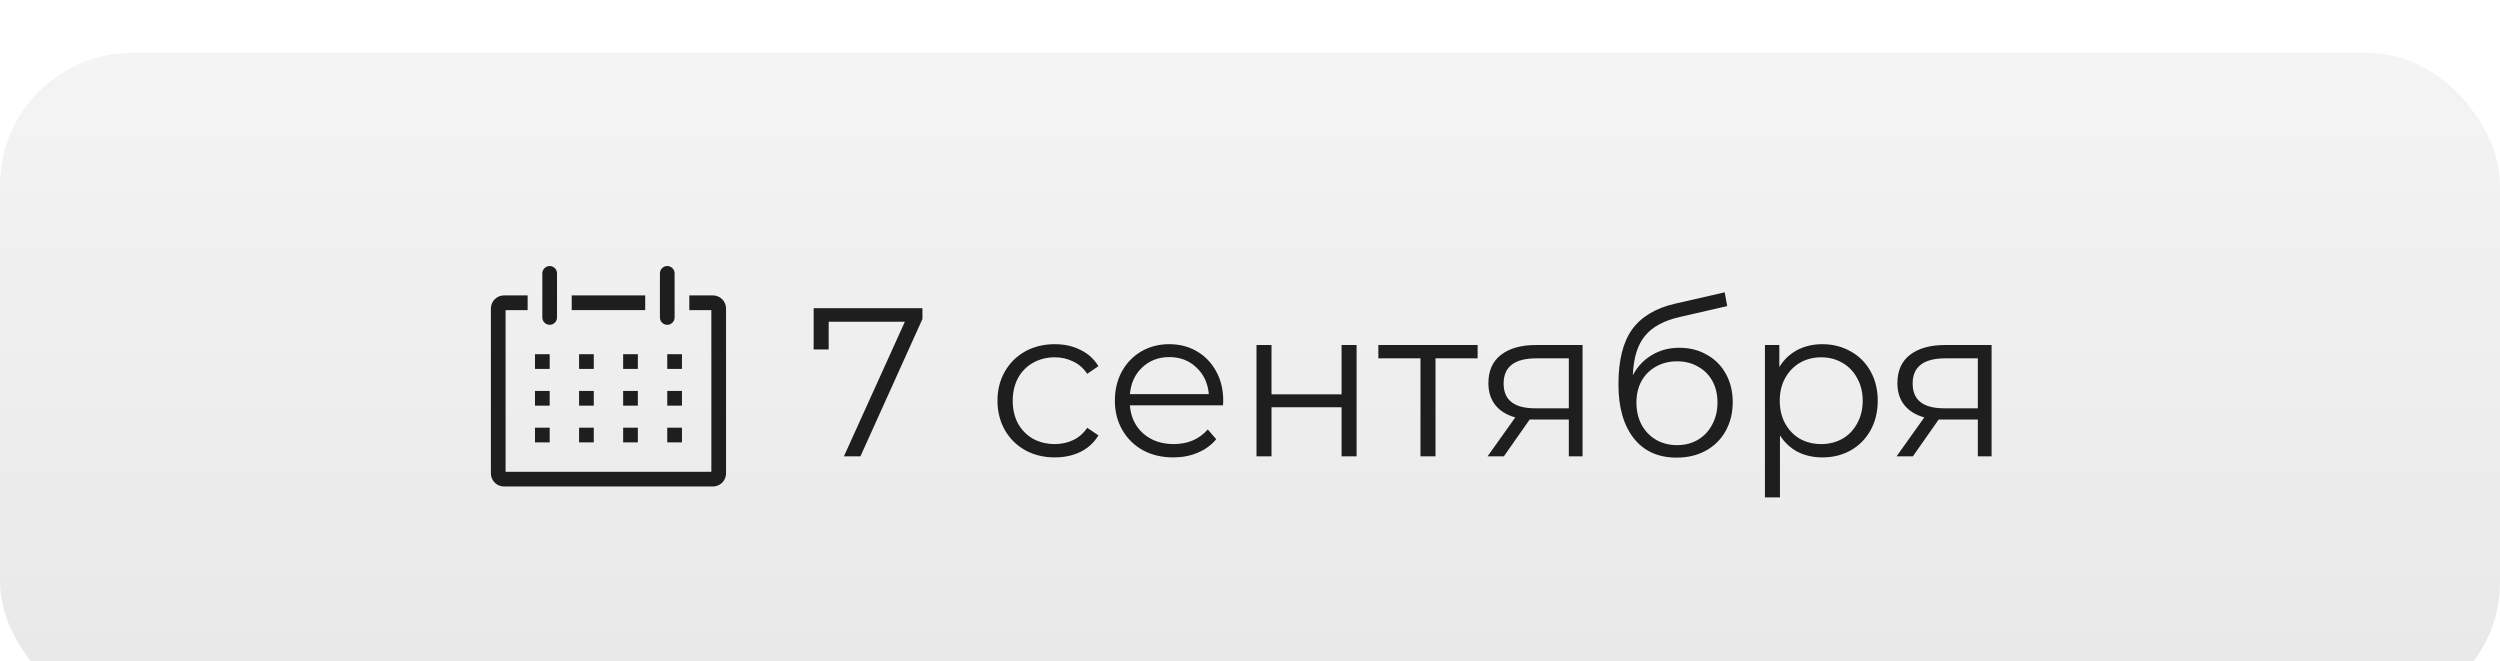 <?xml version="1.0" encoding="UTF-8"?> <svg xmlns="http://www.w3.org/2000/svg" width="189" height="50" viewBox="0 0 189 50" fill="none"><g filter="url(#filter0_i_2809_6452)"><rect width="189" height="50" rx="10" fill="url(#paint0_linear_2809_6452)"></rect><path d="M53.917 18.333H52.111V19.444H53.778V31.667H38.222V19.444H39.889V18.333H38.083C37.954 18.335 37.825 18.363 37.706 18.415C37.587 18.467 37.479 18.541 37.389 18.635C37.299 18.728 37.228 18.838 37.18 18.959C37.132 19.08 37.109 19.209 37.111 19.339V31.772C37.109 31.902 37.132 32.031 37.18 32.152C37.228 32.273 37.299 32.383 37.389 32.476C37.479 32.57 37.587 32.644 37.706 32.696C37.825 32.748 37.954 32.776 38.083 32.778H53.917C54.047 32.776 54.175 32.748 54.294 32.696C54.413 32.644 54.521 32.57 54.611 32.476C54.702 32.383 54.773 32.273 54.82 32.152C54.868 32.031 54.891 31.902 54.889 31.772V19.339C54.891 19.209 54.868 19.08 54.82 18.959C54.773 18.838 54.702 18.728 54.611 18.635C54.521 18.541 54.413 18.467 54.294 18.415C54.175 18.363 54.047 18.335 53.917 18.333Z" fill="#1E1E1E"></path><path d="M40.445 22.778H41.556V23.889H40.445V22.778Z" fill="#1E1E1E"></path><path d="M43.778 22.778H44.889V23.889H43.778V22.778Z" fill="#1E1E1E"></path><path d="M47.111 22.778H48.222V23.889H47.111V22.778Z" fill="#1E1E1E"></path><path d="M50.445 22.778H51.556V23.889H50.445V22.778Z" fill="#1E1E1E"></path><path d="M40.445 25.555H41.556V26.667H40.445V25.555Z" fill="#1E1E1E"></path><path d="M43.778 25.555H44.889V26.667H43.778V25.555Z" fill="#1E1E1E"></path><path d="M47.111 25.555H48.222V26.667H47.111V25.555Z" fill="#1E1E1E"></path><path d="M50.445 25.555H51.556V26.667H50.445V25.555Z" fill="#1E1E1E"></path><path d="M40.445 28.333H41.556V29.444H40.445V28.333Z" fill="#1E1E1E"></path><path d="M43.778 28.333H44.889V29.444H43.778V28.333Z" fill="#1E1E1E"></path><path d="M47.111 28.333H48.222V29.444H47.111V28.333Z" fill="#1E1E1E"></path><path d="M50.445 28.333H51.556V29.444H50.445V28.333Z" fill="#1E1E1E"></path><path d="M41.556 20.555C41.703 20.555 41.844 20.497 41.949 20.393C42.053 20.289 42.111 20.147 42.111 20V16.667C42.111 16.519 42.053 16.378 41.949 16.274C41.844 16.17 41.703 16.111 41.556 16.111C41.408 16.111 41.267 16.17 41.163 16.274C41.059 16.378 41 16.519 41 16.667V20C41 20.147 41.059 20.289 41.163 20.393C41.267 20.497 41.408 20.555 41.556 20.555Z" fill="#1E1E1E"></path><path d="M50.445 20.555C50.592 20.555 50.733 20.497 50.837 20.393C50.942 20.289 51 20.147 51 20V16.667C51 16.519 50.942 16.378 50.837 16.274C50.733 16.17 50.592 16.111 50.445 16.111C50.297 16.111 50.156 16.17 50.052 16.274C49.947 16.378 49.889 16.519 49.889 16.667V20C49.889 20.147 49.947 20.289 50.052 20.393C50.156 20.497 50.297 20.555 50.445 20.555Z" fill="#1E1E1E"></path><path d="M43.222 18.333H48.778V19.444H43.222V18.333Z" fill="#1E1E1E"></path><path d="M69.736 19.3V20.116L65.048 30.5H63.8L68.408 20.324H62.648V22.42H61.512V19.3H69.736ZM79.745 30.58C78.913 30.58 78.167 30.399 77.505 30.036C76.855 29.673 76.343 29.167 75.969 28.516C75.596 27.855 75.409 27.113 75.409 26.292C75.409 25.471 75.596 24.735 75.969 24.084C76.343 23.433 76.855 22.927 77.505 22.564C78.167 22.201 78.913 22.02 79.745 22.02C80.471 22.02 81.116 22.164 81.681 22.452C82.257 22.729 82.711 23.14 83.041 23.684L82.193 24.26C81.916 23.844 81.564 23.535 81.137 23.332C80.711 23.119 80.247 23.012 79.745 23.012C79.137 23.012 78.588 23.151 78.097 23.428C77.617 23.695 77.239 24.079 76.961 24.58C76.695 25.081 76.561 25.652 76.561 26.292C76.561 26.943 76.695 27.519 76.961 28.02C77.239 28.511 77.617 28.895 78.097 29.172C78.588 29.439 79.137 29.572 79.745 29.572C80.247 29.572 80.711 29.471 81.137 29.268C81.564 29.065 81.916 28.756 82.193 28.34L83.041 28.916C82.711 29.46 82.257 29.876 81.681 30.164C81.105 30.441 80.46 30.58 79.745 30.58ZM92.46 26.644H85.42C85.484 27.519 85.82 28.228 86.428 28.772C87.036 29.305 87.804 29.572 88.732 29.572C89.255 29.572 89.735 29.481 90.172 29.3C90.61 29.108 90.988 28.831 91.308 28.468L91.948 29.204C91.575 29.652 91.106 29.993 90.54 30.228C89.986 30.463 89.372 30.58 88.7 30.58C87.836 30.58 87.068 30.399 86.396 30.036C85.735 29.663 85.218 29.151 84.844 28.5C84.471 27.849 84.284 27.113 84.284 26.292C84.284 25.471 84.46 24.735 84.812 24.084C85.175 23.433 85.666 22.927 86.284 22.564C86.914 22.201 87.618 22.02 88.396 22.02C89.175 22.02 89.874 22.201 90.492 22.564C91.111 22.927 91.596 23.433 91.948 24.084C92.3 24.724 92.476 25.46 92.476 26.292L92.46 26.644ZM88.396 22.996C87.586 22.996 86.903 23.257 86.348 23.78C85.804 24.292 85.495 24.964 85.42 25.796H91.388C91.314 24.964 90.999 24.292 90.444 23.78C89.9 23.257 89.218 22.996 88.396 22.996ZM94.991 22.084H96.127V25.812H101.423V22.084H102.559V30.5H101.423V26.788H96.127V30.5H94.991V22.084ZM111.708 23.092H108.524V30.5H107.388V23.092H104.204V22.084H111.708V23.092ZM119.642 22.084V30.5H118.603V27.716H115.963H115.643L113.691 30.5H112.459L114.555 27.556C113.904 27.375 113.403 27.065 113.051 26.628C112.699 26.191 112.523 25.636 112.523 24.964C112.523 24.025 112.843 23.311 113.483 22.82C114.123 22.329 114.997 22.084 116.107 22.084H119.642ZM113.674 24.996C113.674 26.244 114.469 26.868 116.059 26.868H118.603V23.092H116.139C114.496 23.092 113.674 23.727 113.674 24.996ZM126.962 22.292C127.74 22.292 128.434 22.468 129.042 22.82C129.66 23.161 130.14 23.647 130.482 24.276C130.823 24.895 130.994 25.604 130.994 26.404C130.994 27.225 130.812 27.956 130.45 28.596C130.098 29.225 129.602 29.716 128.962 30.068C128.322 30.42 127.586 30.596 126.754 30.596C125.356 30.596 124.274 30.105 123.506 29.124C122.738 28.143 122.354 26.788 122.354 25.06C122.354 23.257 122.695 21.876 123.378 20.916C124.071 19.956 125.148 19.305 126.61 18.964L130.386 18.1L130.578 19.14L127.026 19.956C125.82 20.223 124.935 20.697 124.37 21.38C123.804 22.052 123.495 23.049 123.442 24.372C123.783 23.721 124.258 23.215 124.866 22.852C125.474 22.479 126.172 22.292 126.962 22.292ZM126.786 29.652C127.372 29.652 127.895 29.519 128.354 29.252C128.823 28.975 129.186 28.591 129.442 28.1C129.708 27.609 129.842 27.055 129.842 26.436C129.842 25.817 129.714 25.273 129.458 24.804C129.202 24.335 128.839 23.972 128.37 23.716C127.911 23.449 127.383 23.316 126.786 23.316C126.188 23.316 125.655 23.449 125.186 23.716C124.727 23.972 124.364 24.335 124.098 24.804C123.842 25.273 123.714 25.817 123.714 26.436C123.714 27.055 123.842 27.609 124.098 28.1C124.364 28.591 124.732 28.975 125.202 29.252C125.671 29.519 126.199 29.652 126.786 29.652ZM137.765 22.02C138.554 22.02 139.269 22.201 139.909 22.564C140.549 22.916 141.05 23.417 141.413 24.068C141.775 24.719 141.957 25.46 141.957 26.292C141.957 27.135 141.775 27.881 141.413 28.532C141.05 29.183 140.549 29.689 139.909 30.052C139.279 30.404 138.565 30.58 137.765 30.58C137.082 30.58 136.463 30.441 135.909 30.164C135.365 29.876 134.917 29.46 134.565 28.916V33.604H133.429V22.084H134.517V23.748C134.858 23.193 135.306 22.767 135.861 22.468C136.426 22.169 137.061 22.02 137.765 22.02ZM137.685 29.572C138.271 29.572 138.805 29.439 139.285 29.172C139.765 28.895 140.138 28.505 140.405 28.004C140.682 27.503 140.821 26.932 140.821 26.292C140.821 25.652 140.682 25.087 140.405 24.596C140.138 24.095 139.765 23.705 139.285 23.428C138.805 23.151 138.271 23.012 137.685 23.012C137.087 23.012 136.549 23.151 136.069 23.428C135.599 23.705 135.226 24.095 134.949 24.596C134.682 25.087 134.549 25.652 134.549 26.292C134.549 26.932 134.682 27.503 134.949 28.004C135.226 28.505 135.599 28.895 136.069 29.172C136.549 29.439 137.087 29.572 137.685 29.572ZM150.564 22.084V30.5H149.524V27.716H146.884H146.564L144.612 30.5H143.38L145.476 27.556C144.826 27.375 144.324 27.065 143.972 26.628C143.62 26.191 143.444 25.636 143.444 24.964C143.444 24.025 143.764 23.311 144.404 22.82C145.044 22.329 145.919 22.084 147.028 22.084H150.564ZM144.596 24.996C144.596 26.244 145.391 26.868 146.98 26.868H149.524V23.092H147.06C145.418 23.092 144.596 23.727 144.596 24.996Z" fill="#1E1E1E"></path></g><defs><filter id="filter0_i_2809_6452" x="0" y="0" width="189" height="52" filterUnits="userSpaceOnUse" color-interpolation-filters="sRGB"><feFlood flood-opacity="0" result="BackgroundImageFix"></feFlood><feBlend mode="normal" in="SourceGraphic" in2="BackgroundImageFix" result="shape"></feBlend><feColorMatrix in="SourceAlpha" type="matrix" values="0 0 0 0 0 0 0 0 0 0 0 0 0 0 0 0 0 0 127 0" result="hardAlpha"></feColorMatrix><feOffset dy="4"></feOffset><feGaussianBlur stdDeviation="1"></feGaussianBlur><feComposite in2="hardAlpha" operator="arithmetic" k2="-1" k3="1"></feComposite><feColorMatrix type="matrix" values="0 0 0 0 1 0 0 0 0 1 0 0 0 0 1 0 0 0 0.25 0"></feColorMatrix><feBlend mode="normal" in2="shape" result="effect1_innerShadow_2809_6452"></feBlend></filter><linearGradient id="paint0_linear_2809_6452" x1="94.5" y1="0" x2="94.5" y2="50" gradientUnits="userSpaceOnUse"><stop stop-color="#F4F4F4"></stop><stop offset="1" stop-color="#E8E8E8"></stop></linearGradient></defs></svg> 